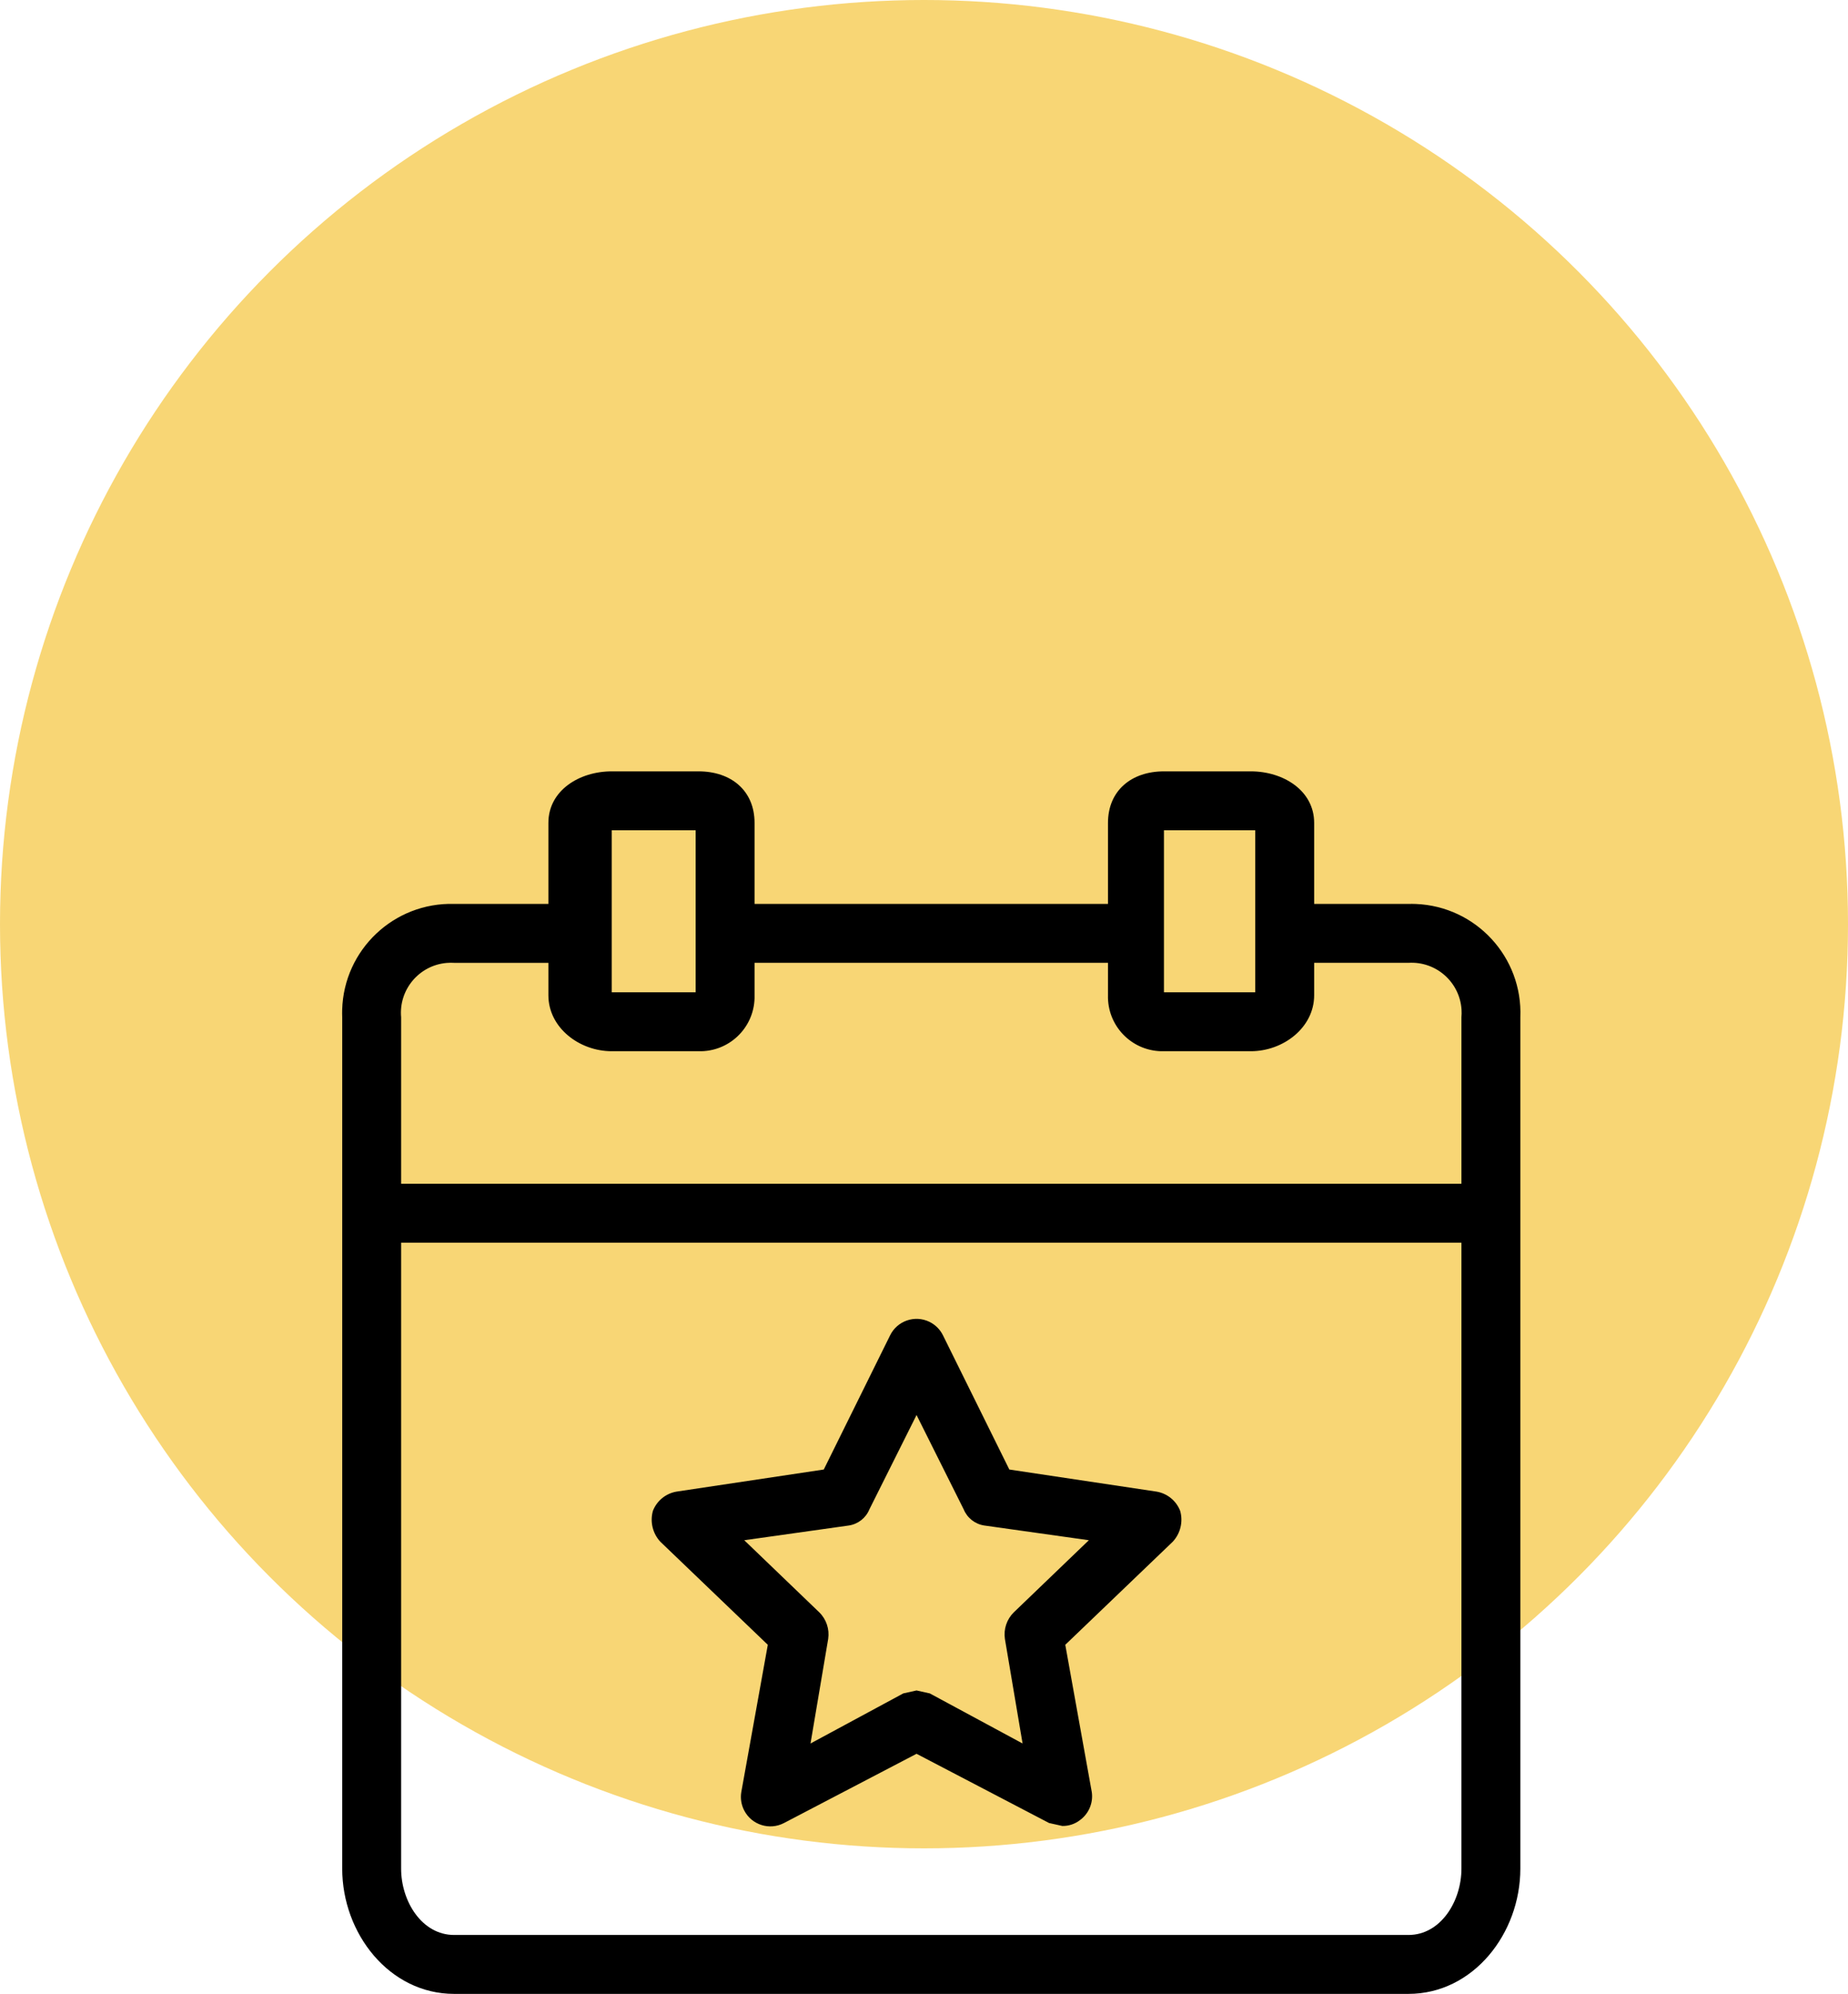 <svg width="127" height="137" viewBox="0 0 127 137" fill="none" xmlns="http://www.w3.org/2000/svg">
<circle cx="63.5" cy="63.5" r="63.5" fill="#F8D675"/>
<path d="M97.305 62.112C97.134 62.105 96.962 62.104 96.79 62.108H90.313V56.542C90.313 54.316 88.188 53 85.961 53H79.99C77.764 53 76.144 54.316 76.144 56.542V62.108H51.855V56.542C51.855 54.316 50.236 53 48.01 53H42.038C39.812 53 37.687 54.316 37.687 56.542V62.108H31.21C27.075 61.993 23.63 65.251 23.515 69.386C23.51 69.558 23.511 69.73 23.518 69.901V128.397C23.518 132.85 26.756 137 31.209 137H96.79C101.243 137 104.482 132.85 104.482 128.397V69.901C104.651 65.769 101.438 62.281 97.305 62.112ZM79.99 57.048H86.265V68.181H79.99V57.048ZM42.039 57.048H47.807V68.181H42.039V57.048ZM100.434 128.397C100.434 130.624 99.017 132.952 96.79 132.952H31.21C28.983 132.952 27.566 130.624 27.566 128.397V85.386H100.434V128.397ZM100.434 69.901V81.337H27.566V69.901C27.395 68.009 28.79 66.335 30.683 66.164C30.858 66.148 31.034 66.146 31.209 66.157H37.687V68.383C37.687 70.61 39.812 72.229 42.038 72.229H48.01C50.077 72.286 51.799 70.656 51.855 68.588C51.857 68.52 51.857 68.452 51.855 68.383V66.156H76.144V68.383C76.088 70.45 77.718 72.172 79.785 72.229C79.853 72.231 79.922 72.231 79.99 72.229H85.962C88.188 72.229 90.313 70.61 90.313 68.383V66.156H96.79C98.687 66.037 100.321 67.478 100.441 69.374C100.452 69.55 100.45 69.726 100.434 69.901Z" fill="black"/>
<path d="M52.766 113.014L50.944 123.135C50.872 123.569 50.944 124.015 51.148 124.405C51.666 125.395 52.889 125.778 53.879 125.26L62.988 120.503L72.096 125.26L73.007 125.462C73.446 125.47 73.875 125.327 74.221 125.058C74.826 124.616 75.138 123.876 75.031 123.135L73.209 113.014L80.597 105.93C81.126 105.359 81.318 104.553 81.103 103.805C80.831 103.113 80.217 102.614 79.484 102.489L69.364 100.971L64.809 91.761C64.611 91.351 64.28 91.02 63.87 90.822C62.864 90.335 61.654 90.755 61.166 91.761L56.612 100.971L46.491 102.489C45.759 102.614 45.145 103.113 44.872 103.805C44.658 104.553 44.85 105.359 45.378 105.93L52.766 113.014ZM58.333 104.817C58.968 104.722 59.507 104.299 59.749 103.704L62.988 97.226L66.226 103.704C66.469 104.299 67.007 104.722 67.643 104.817L74.829 105.829L69.667 110.788C69.186 111.264 68.961 111.94 69.06 112.609L70.274 119.795L63.898 116.354L62.988 116.152L62.077 116.354L55.701 119.795L56.915 112.609C57.014 111.94 56.789 111.264 56.308 110.788L51.147 105.829L58.333 104.817Z" fill="black"/>
</svg>
